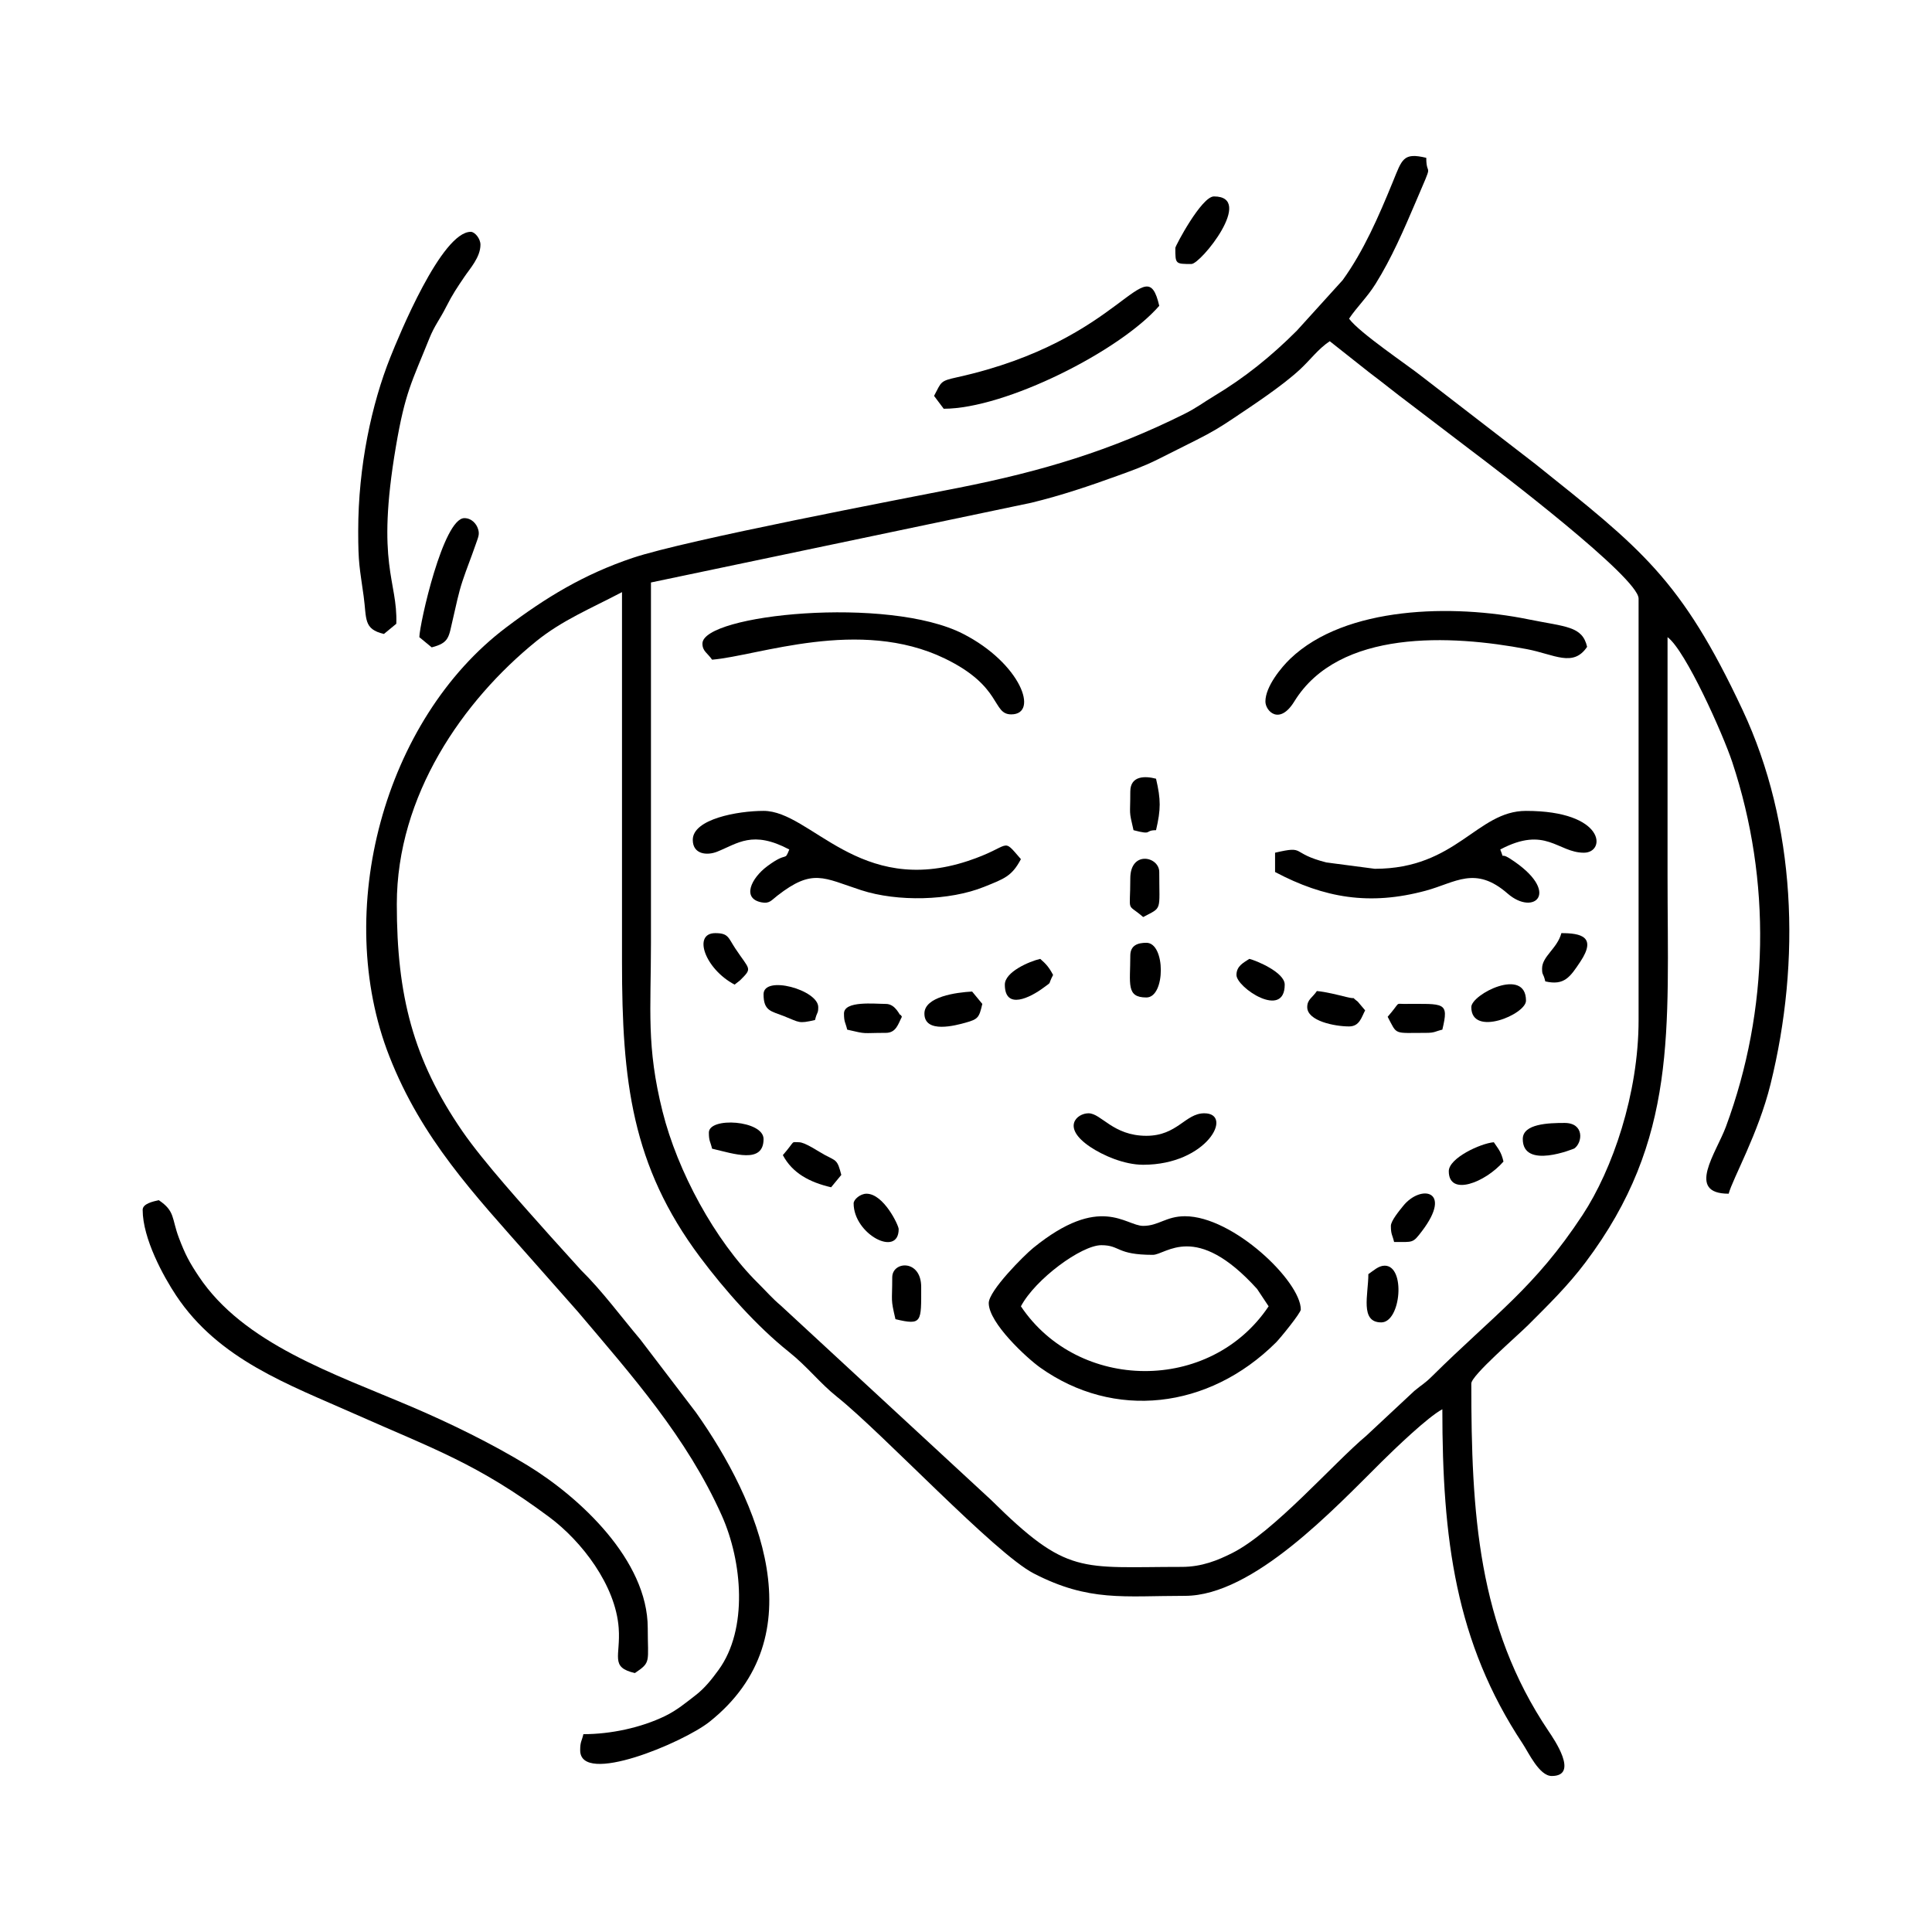 <?xml version="1.0" encoding="UTF-8"?> <!-- Creator: CorelDRAW 2019 (64-Bit) --> <svg xmlns="http://www.w3.org/2000/svg" xmlns:xlink="http://www.w3.org/1999/xlink" xmlns:xodm="http://www.corel.com/coreldraw/odm/2003" xml:space="preserve" width="600px" height="600px" version="1.1" style="shape-rendering:geometricPrecision; text-rendering:geometricPrecision; image-rendering:optimizeQuality; fill-rule:evenodd; clip-rule:evenodd" viewBox="0 0 600 600"> <defs> <style type="text/css"> <![CDATA[ .fil0 {fill:none} .fil1 {fill:black} ]]> </style> </defs> <g id="Слой_x0020_1">  <g id="_2675609957136"> <rect class="fil0" width="600" height="600"></rect> <g> <path class="fil1" d="M367.01 486.613c-31.614,0 -35.404,2.771 -59.177,-20.751l-65.414 -60.469c-2.571,-2.15 -4.623,-4.543 -7.047,-6.94 -13.394,-13.244 -24.98,-34.731 -29.62,-53.305 -5.045,-20.194 -3.591,-31.333 -3.591,-52.357 0,-37.299 0,-74.598 0,-111.897l118.112 -24.757c9.38,-2.273 18.186,-5.267 26.639,-8.329 4.406,-1.596 8.379,-2.999 12.776,-5.207l11.975 -6.009c4.926,-2.503 7.201,-3.889 11.332,-6.651 6.26,-4.186 15.317,-10.173 20.744,-15.223 3.304,-3.074 5.614,-6.335 9.228,-8.755l12.274 9.706c4.532,3.402 7.92,6.211 12.415,9.565l18.709 14.26c9.147,6.88 52.514,39.93 52.514,46.395l0 130.88c0,22.96 -8.11,46.429 -17.388,60.54 -14.929,22.707 -27.286,30.837 -46.783,50.128 -2.351,2.326 -3.072,2.517 -5.47,4.521l-14.986 13.987c-9.987,8.347 -28.684,29.893 -41.565,36.364 -4.448,2.234 -9.405,4.304 -15.677,4.304zm-185.83 51.952c-0.522,2.241 -0.999,2.297 -0.999,4.995 0,11.107 32.022,-2.378 40.133,-8.822 33.504,-26.62 15.248,-68.616 -4.168,-96.078l-17.29 -22.673c-6.038,-7.145 -11.784,-15.018 -18.419,-21.545l-9.487 -10.495c-8.038,-9.043 -20.75,-23.039 -27.337,-32.607 -15.353,-22.3 -20.379,-42.26 -20.379,-70.538 0,-33.763 20.504,-63.167 43.26,-81.625 8.161,-6.619 17.28,-10.314 26.675,-15.286 0,38.298 0,76.596 0,114.895 0,36.851 2.987,63.219 24.252,91.641 7.687,10.273 17.634,21.484 27.552,29.396 5.877,4.688 9.603,9.693 14.986,13.987 14.206,11.333 48.972,48.585 61.063,54.83 17.199,8.883 27.941,6.965 46.986,6.965 21.204,0 46.521,-27.233 61.175,-41.732 3.985,-3.943 14.284,-13.851 18.752,-16.215 0,40.126 4.007,72.282 24.975,103.906 1.825,2.753 5.134,9.989 8.994,9.989 8.62,0 0.648,-11.509 -1.011,-13.975 -21.979,-32.67 -23.966,-67.709 -23.966,-107.913 0,-2.503 14.132,-14.631 17.734,-18.233 6.347,-6.347 12.265,-12.141 17.663,-19.303 28.879,-38.318 25.547,-72.201 25.547,-120.319 0,-24.644 0,-49.288 0,-73.932 5.59,4.096 17.233,30.155 20.109,38.837 12.174,36.752 11.49,76.812 -1.974,113.176 -3.029,8.18 -12.517,20.828 0.847,20.828 1.25,-4.68 9.193,-18.622 12.99,-33.966 9.505,-38.405 7.979,-80.743 -8.657,-116.232 -19.143,-40.834 -31.523,-50.144 -64.415,-76.455l-34.968 -26.975c-4.617,-3.693 -19.589,-13.683 -22.841,-18.122 2.407,-3.594 5.619,-6.635 8.209,-10.773 4.991,-7.973 8.772,-16.766 12.495,-25.47 5.93,-13.864 3.274,-7.105 3.274,-13.711 -7.233,-1.731 -7.493,0.409 -10.423,7.562 -4.343,10.603 -9.016,21.39 -15.538,30.419l-14.252 15.72c-7.891,7.891 -16.121,14.555 -25.679,20.279 -3.34,1.999 -5.331,3.62 -9.36,5.626 -22.558,11.236 -43.923,17.715 -70.035,22.879 -17.951,3.551 -84.578,16.198 -101.136,21.752 -15.155,5.084 -27.028,12.317 -39.334,21.609 -37.903,28.623 -53.969,88.063 -36.258,133.208 10.049,25.616 26.217,42.717 44.028,62.874l14.528 16.443c16.754,19.808 33.788,38.959 44.66,63.242 6.422,14.344 8.222,35.338 -0.977,47.977 -2.08,2.858 -4.255,5.64 -7.131,7.856 -3.012,2.321 -5.828,4.695 -9.507,6.478 -7.481,3.627 -16.87,5.626 -25.346,5.626z"></path> <path class="fil1" d="M44.306 375.715c0,8.964 6.484,20.728 10.375,26.591 13.217,19.915 34.911,27.66 55.224,36.692 24.688,10.978 38.288,15.465 60.728,32.186 10.004,7.455 20.554,21.109 21.508,34.44 0.631,8.817 -2.817,12.132 5.025,13.959 5.119,-3.429 3.996,-3.284 3.996,-13.988 0,-21.056 -21.135,-40.625 -37.38,-50.539 -11.022,-6.726 -23.932,-13.039 -35.829,-18.121 -24.281,-10.37 -52.314,-19.589 -66.278,-40.624 -2.865,-4.315 -4.154,-6.7 -6.112,-11.872 -2.308,-6.101 -1.119,-8.278 -6.261,-11.722 -1.754,0.409 -4.996,1.088 -4.996,2.998z"></path> <path class="fil1" d="M317.055 405.687c4.458,-8.424 18.781,-18.982 24.978,-18.982 5.946,0 4.577,2.997 15.985,2.997 4.119,0 13.272,-10.525 32.377,10.583l3.59 5.402c-18.151,27.105 -59.173,26.517 -76.93,0zm-9.99 -0.999c0,6.186 11.822,17.065 15.957,20.009 22.89,16.294 52.297,13.034 73.226,-7.755 1.268,-1.26 7.728,-9.183 7.728,-10.256 0,-8.774 -21.046,-28.973 -35.968,-28.973 -5.884,0 -8.171,2.997 -12.988,2.997 -5.482,0 -13.297,-10.086 -34.126,6.835 -2.927,2.378 -13.829,13.309 -13.829,17.143z"></path> <path class="fil1" d="M111.245 164.909c0,10.277 0.447,11.243 1.695,20.284 0.964,6.983 -0.142,10.186 6.297,11.686l3.843 -3.167c0.455,-13.518 -6.411,-18.151 -0.124,-55.057 2.879,-16.904 4.952,-20.033 10.389,-33.571 1.612,-4.013 3.165,-5.732 5.211,-9.776 2.039,-4.032 3.423,-6.002 5.659,-9.327 1.753,-2.608 4.995,-6.098 4.995,-9.991 0,-1.929 -1.782,-3.996 -2.997,-3.996 -9.114,0 -22.362,32.381 -24.988,38.953 -5.772,14.442 -9.98,33.752 -9.98,53.962z"></path> <path class="fil1" d="M215.149 260.82c0,4.52 4.401,4.941 7.553,3.686 6.431,-2.56 10.992,-6.735 22.42,-0.688 -1.601,3.965 -0.343,0.367 -6.816,5.173 -5.049,3.748 -8.035,10.088 -1.748,11.253 2.406,0.446 2.942,-0.593 4.851,-2.08 10.977,-8.554 14.293,-5.534 26.044,-1.709 11.222,3.652 27.406,3.319 38.211,-1.05 6.186,-2.502 8.556,-3.231 11.391,-8.59 -6.194,-7.127 -2.548,-4.047 -16.429,0.555 -33.831,11.214 -48.802,-15.541 -63.497,-15.541 -8.078,0 -21.98,2.551 -21.98,8.991z"></path> <path class="fil1" d="M426.954 269.812l-15.017 -1.967c-11.488,-2.907 -6.134,-5.316 -15.954,-3.028l0 5.994c15.271,8.08 29.358,10.499 46.77,5.808 9.305,-2.507 15.375,-7.904 25.468,0.896 8.229,7.174 16.847,-0.468 0.804,-10.81 -3.515,-2.266 -1.627,0.779 -3.106,-2.887 14.162,-7.494 17.839,0.999 25.976,0.999 6.94,0 6.755,-12.988 -17.984,-12.988 -15.257,0 -21.567,17.983 -46.957,17.983z"></path> <path class="fil1" d="M392.985 217.86c0,2.937 4.33,7.526 8.975,-0.017 13.878,-22.537 48.741,-20.719 72.229,-16.246 8.508,1.62 14.37,5.752 18.705,-0.722 -1.512,-6.489 -6.549,-6.157 -18.409,-8.565 -23.089,-4.689 -56.613,-4.175 -73.792,12.277 -2.724,2.608 -7.708,8.595 -7.708,13.273z"></path> <path class="fil1" d="M218.146 199.877c0,2.401 1.619,2.936 2.998,4.995 14.342,-1.194 45.713,-13.22 72.289,-0.356 17.988,8.707 14.586,17.34 20.625,17.34 8.711,0 2.958,-15.842 -14.954,-25.009 -23.247,-11.897 -80.958,-6.029 -80.958,3.03z"></path> <path class="fil1" d="M290.08 122.947l2.997 3.996c19.212,0 54.752,-17.949 66.939,-31.97 -4.311,-18.506 -10.714,10.68 -62.74,22.183 -5.369,1.187 -4.846,1.351 -7.196,5.791z"></path> <path class="fil1" d="M355.02 361.728c19.925,0 28.187,-15.986 18.983,-15.986 -5.919,0 -8.353,6.994 -17.983,6.994 -10.39,0 -14.009,-6.994 -17.984,-6.994 -3.572,0 -8.516,4.352 0.548,10.44 3.879,2.606 10.503,5.546 16.436,5.546z"></path> <path class="fil1" d="M130.227 197.878l3.843 3.168c5.519,-1.42 5.259,-3.195 6.569,-8.741 0.997,-4.219 1.705,-7.98 3.031,-11.955 1.323,-3.963 2.572,-6.95 4,-11.1 0.85,-2.471 1.302,-3.211 0.836,-4.835 -0.529,-1.844 -2.132,-3.503 -4.292,-3.503 -6.564,0 -13.892,32.734 -13.987,36.966z"></path> <path class="fil1" d="M365.011 76.989c0,5.014 -0.018,4.996 4.996,4.996 2.917,0 19.821,-20.981 6.993,-20.981 -3.843,0 -11.989,15.379 -11.989,15.985z"></path> <path class="fil1" d="M472.912 353.735c0,9.625 15.99,2.947 16.007,2.934 2.604,-1.85 3.143,-7.929 -3.019,-7.929 -5,0 -12.988,0.248 -12.988,4.995z"></path> <path class="fil1" d="M243.123 358.73c2.955,5.584 8.258,8.424 14.987,9.991l3.167 -3.842c-1.239,-4.744 -1.446,-4.257 -5.12,-6.194 -1.908,-1.005 -6.093,-3.951 -8.038,-3.951 -2.686,0 -0.887,-0.731 -4.996,3.996z"></path> <path class="fil1" d="M287.083 314.771c0,6.318 9.722,3.688 12.813,2.822 3.885,-1.087 4.18,-1.568 5.17,-5.819l-3.167 -3.843c-4.873,0.266 -14.816,1.582 -14.816,6.84z"></path> <path class="fil1" d="M456.927 312.773c0,9.401 16.984,2.255 16.984,-1.999 0,-10.634 -16.984,-1.979 -16.984,1.999z"></path> <path class="fil1" d="M424.956 395.697c0,6.36 -2.689,14.986 3.997,14.986 6.156,0 7.647,-17.645 1.056,-17.618 -1.907,0.008 -3.484,1.581 -5.053,2.632z"></path> <path class="fil1" d="M449.933 363.726c0,7.942 11.297,3.546 16.985,-2.997 -0.712,-3.056 -1.555,-3.84 -2.998,-5.995 -4.118,0.343 -13.987,4.919 -13.987,8.992z"></path> <path class="fil1" d="M478.907 300.783c0,2.289 0.338,1.162 0.999,3.997 5.921,1.379 7.735,-1.392 10.895,-6.143 5.154,-7.75 0.155,-8.843 -5.9,-8.843 -1.282,4.801 -5.994,7.203 -5.994,10.989z"></path> <path class="fil1" d="M237.129 308.776c0,5.22 2.369,5.236 6.243,6.759 5.02,1.974 4.517,2.451 9.742,1.234 0.642,-2.679 0.999,-1.883 0.999,-3.996 0,-5.351 -16.984,-10.053 -16.984,-3.997z"></path> <path class="fil1" d="M405.974 312.773c0,4.333 8.589,5.994 12.988,5.994 3.254,0 3.852,-2.835 4.995,-4.995l-2.29 -2.705c-2.569,-1.945 0.206,-0.519 -3.551,-1.445 -2.517,-0.621 -6.4,-1.616 -9.145,-1.845 -1.378,2.059 -2.997,2.594 -2.997,4.996z"></path> <path class="fil1" d="M277.092 396.695c0,7.983 -0.551,6.335 0.999,12.988 8.338,1.997 7.993,0.876 7.993,-9.99 0,-8.687 -8.992,-8.083 -8.992,-2.998z"></path> <path class="fil1" d="M351.024 272.809c0,11.219 -1.337,7.353 3.996,11.989 5.995,-3.172 4.996,-1.61 4.996,-13.987 0,-4.84 -8.992,-6.795 -8.992,1.998z"></path> <path class="fil1" d="M262.106 314.771c0,2.698 0.477,2.755 0.999,4.995 6.452,1.503 4.255,0.999 11.989,0.999 3.255,0 3.853,-2.835 4.995,-4.995 -0.156,-0.18 -0.354,-0.735 -0.422,-0.576 -0.213,0.499 -1.386,-3.42 -4.573,-3.42 -3.521,0 -12.988,-1.063 -12.988,2.997z"></path> <path class="fil1" d="M220.145 351.737c0,2.698 0.477,2.754 0.999,4.995 6.81,1.587 15.985,4.825 15.985,-2.997 0,-5.834 -16.984,-6.944 -16.984,-1.998z"></path> <path class="fil1" d="M351.024 296.787c0,8.77 -1.356,12.988 4.996,12.988 5.979,0 5.979,-16.984 0,-16.984 -2.621,0 -4.996,0.743 -4.996,3.996z"></path> <path class="fil1" d="M430.951 315.77c3.059,5.782 1.673,4.995 11.989,4.995 2.698,0 2.754,-0.477 4.995,-0.999 2.098,-8.762 0.723,-7.992 -11.989,-7.992 -2.686,0 -0.886,-0.731 -4.995,3.996z"></path> <path class="fil1" d="M351.024 245.834c0,7.735 -0.504,5.537 0.999,11.989 6.187,1.641 3.246,0 6.994,0 1.513,-6.493 1.513,-9.492 0,-15.985 -3.272,-0.868 -7.993,-1.048 -7.993,3.996z"></path> <path class="fil1" d="M431.95 380.71c0,2.699 0.477,2.755 0.999,4.996 5.955,0 5.747,0.452 8.639,-3.35 9.721,-12.782 -0.386,-14.633 -5.834,-7.832 -1.1,1.373 -3.804,4.6 -3.804,6.186z"></path> <path class="fil1" d="M265.103 373.717c0,9.599 13.988,16.921 13.988,7.992 0,-1.163 -4.656,-10.99 -9.991,-10.99 -1.93,0 -3.997,1.782 -3.997,2.998z"></path> <path class="fil1" d="M228.137 305.779l1.683 -1.315c3.962,-3.956 3.059,-3.097 -1.459,-9.899 -2.235,-3.367 -2.098,-4.771 -6.218,-4.771 -7.08,0 -3.273,11.081 5.994,15.985z"></path> <path class="fil1" d="M383.994 302.782c0,3.903 14.986,13.935 14.986,2.997 0,-3.831 -8.934,-7.514 -10.99,-7.993 -1.703,1.141 -3.996,2.174 -3.996,4.996z"></path> <path class="fil1" d="M312.06 305.779c0,8.09 8.013,3.941 11.978,0.989 2.94,-2.188 1.184,-0.539 3.008,-3.986 -1.245,-2.353 -2.132,-3.375 -3.996,-4.996 -3.472,0.809 -10.99,4.073 -10.99,7.993z"></path> </g> </g> </g> </svg> 